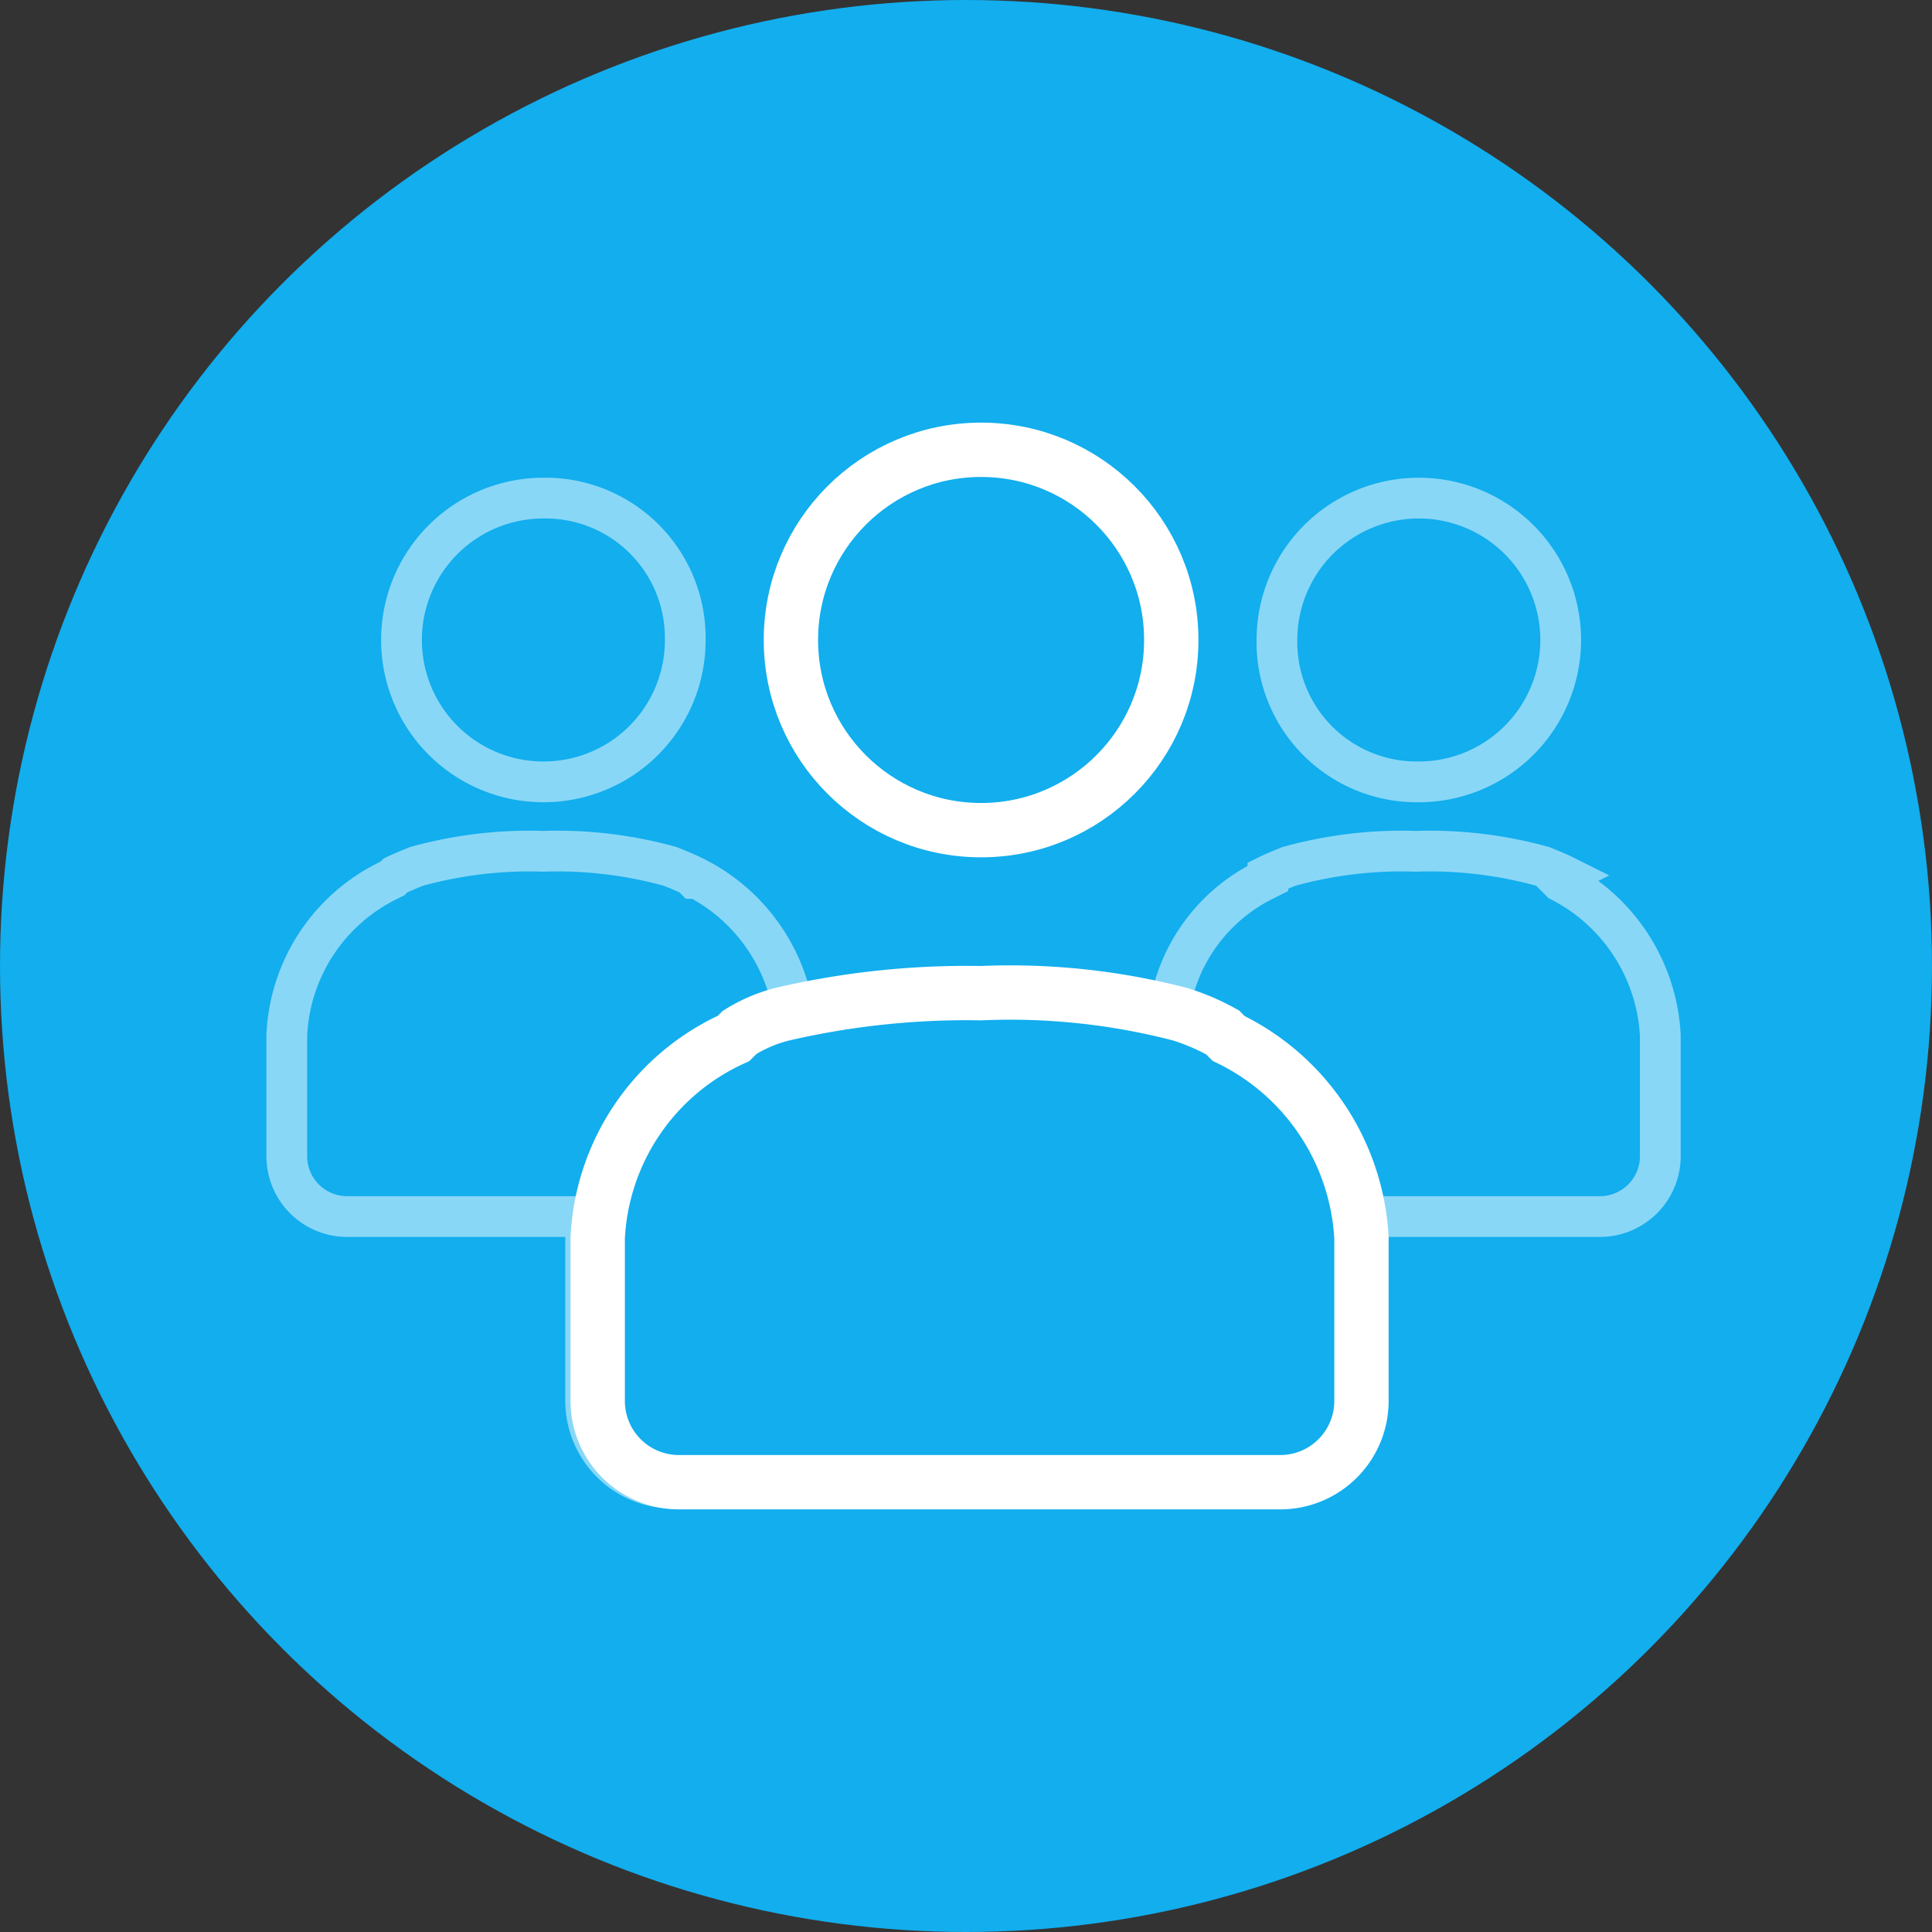 <?xml version="1.0" encoding="UTF-8"?> <svg xmlns="http://www.w3.org/2000/svg" id="Layer_1" data-name="Layer 1" viewBox="0 0 64 64"><rect x="0" y="0" width="64" height="64" fill="#333333" stroke="none"/><defs><style>.cls-1{fill:#12aeee;}.cls-2,.cls-3{fill:none;stroke:#fff;}.cls-2{stroke-width:1.35px;opacity:0.5;isolation:isolate;}.cls-3{stroke-width:1.8px;}</style></defs><title>ico-people</title><circle class="cls-1" cx="32" cy="32" r="32"></circle><path class="cls-2" d="M38.9,32.7l-.2.6-.6-.1a28.25,28.25,0,0,0-5.6-.5,28.25,28.25,0,0,0-5.6.5l-.6.1-.2-.6a6.06,6.06,0,0,0-3-3.6H23l-.1-.1s-.2-.1-.7-.3a14,14,0,0,0-4.2-.5,14,14,0,0,0-4.2.5c-.5.2-.7.3-.7.3l-.1.1-.2.1a6,6,0,0,0-3.3,5.1v4a2,2,0,0,0,2,2h7.9v6.1a2.9,2.9,0,0,0,2.9,2.9H42.2a2.9,2.9,0,0,0,2.9-2.9V40.3H53a2,2,0,0,0,2-2v-4a6.09,6.09,0,0,0-3.3-5.1l-.1-.1.2-.1s-.2-.1-.7-.3a14,14,0,0,0-4.2-.5,14,14,0,0,0-4.2.5c-.5.2-.7.3-.7.3v.1l-.2.1a5.76,5.76,0,0,0-2.9,3.5ZM47,25.9a4.7,4.7,0,1,0-4.7-4.7A4.63,4.63,0,0,0,47,25.9Zm-29,0a4.69,4.69,0,0,0,4.7-4.7A4.63,4.63,0,0,0,18,16.5a4.7,4.7,0,1,0,0,9.4Z"></path><path class="cls-3" d="M19.8,41v5.4a2.69,2.69,0,0,0,2.7,2.7H42.4a2.69,2.69,0,0,0,2.7-2.7V41a7.81,7.81,0,0,0-4.4-6.6l-.1-.1-.1-.1a7.37,7.37,0,0,0-1.4-.6,22.37,22.37,0,0,0-6.6-.7,27,27,0,0,0-6.6.7,5,5,0,0,0-1.4.6l-.1.1-.1.1A7.66,7.66,0,0,0,19.8,41Z"></path><circle class="cls-3" cx="32.5" cy="21.2" r="6.3"></circle></svg> 